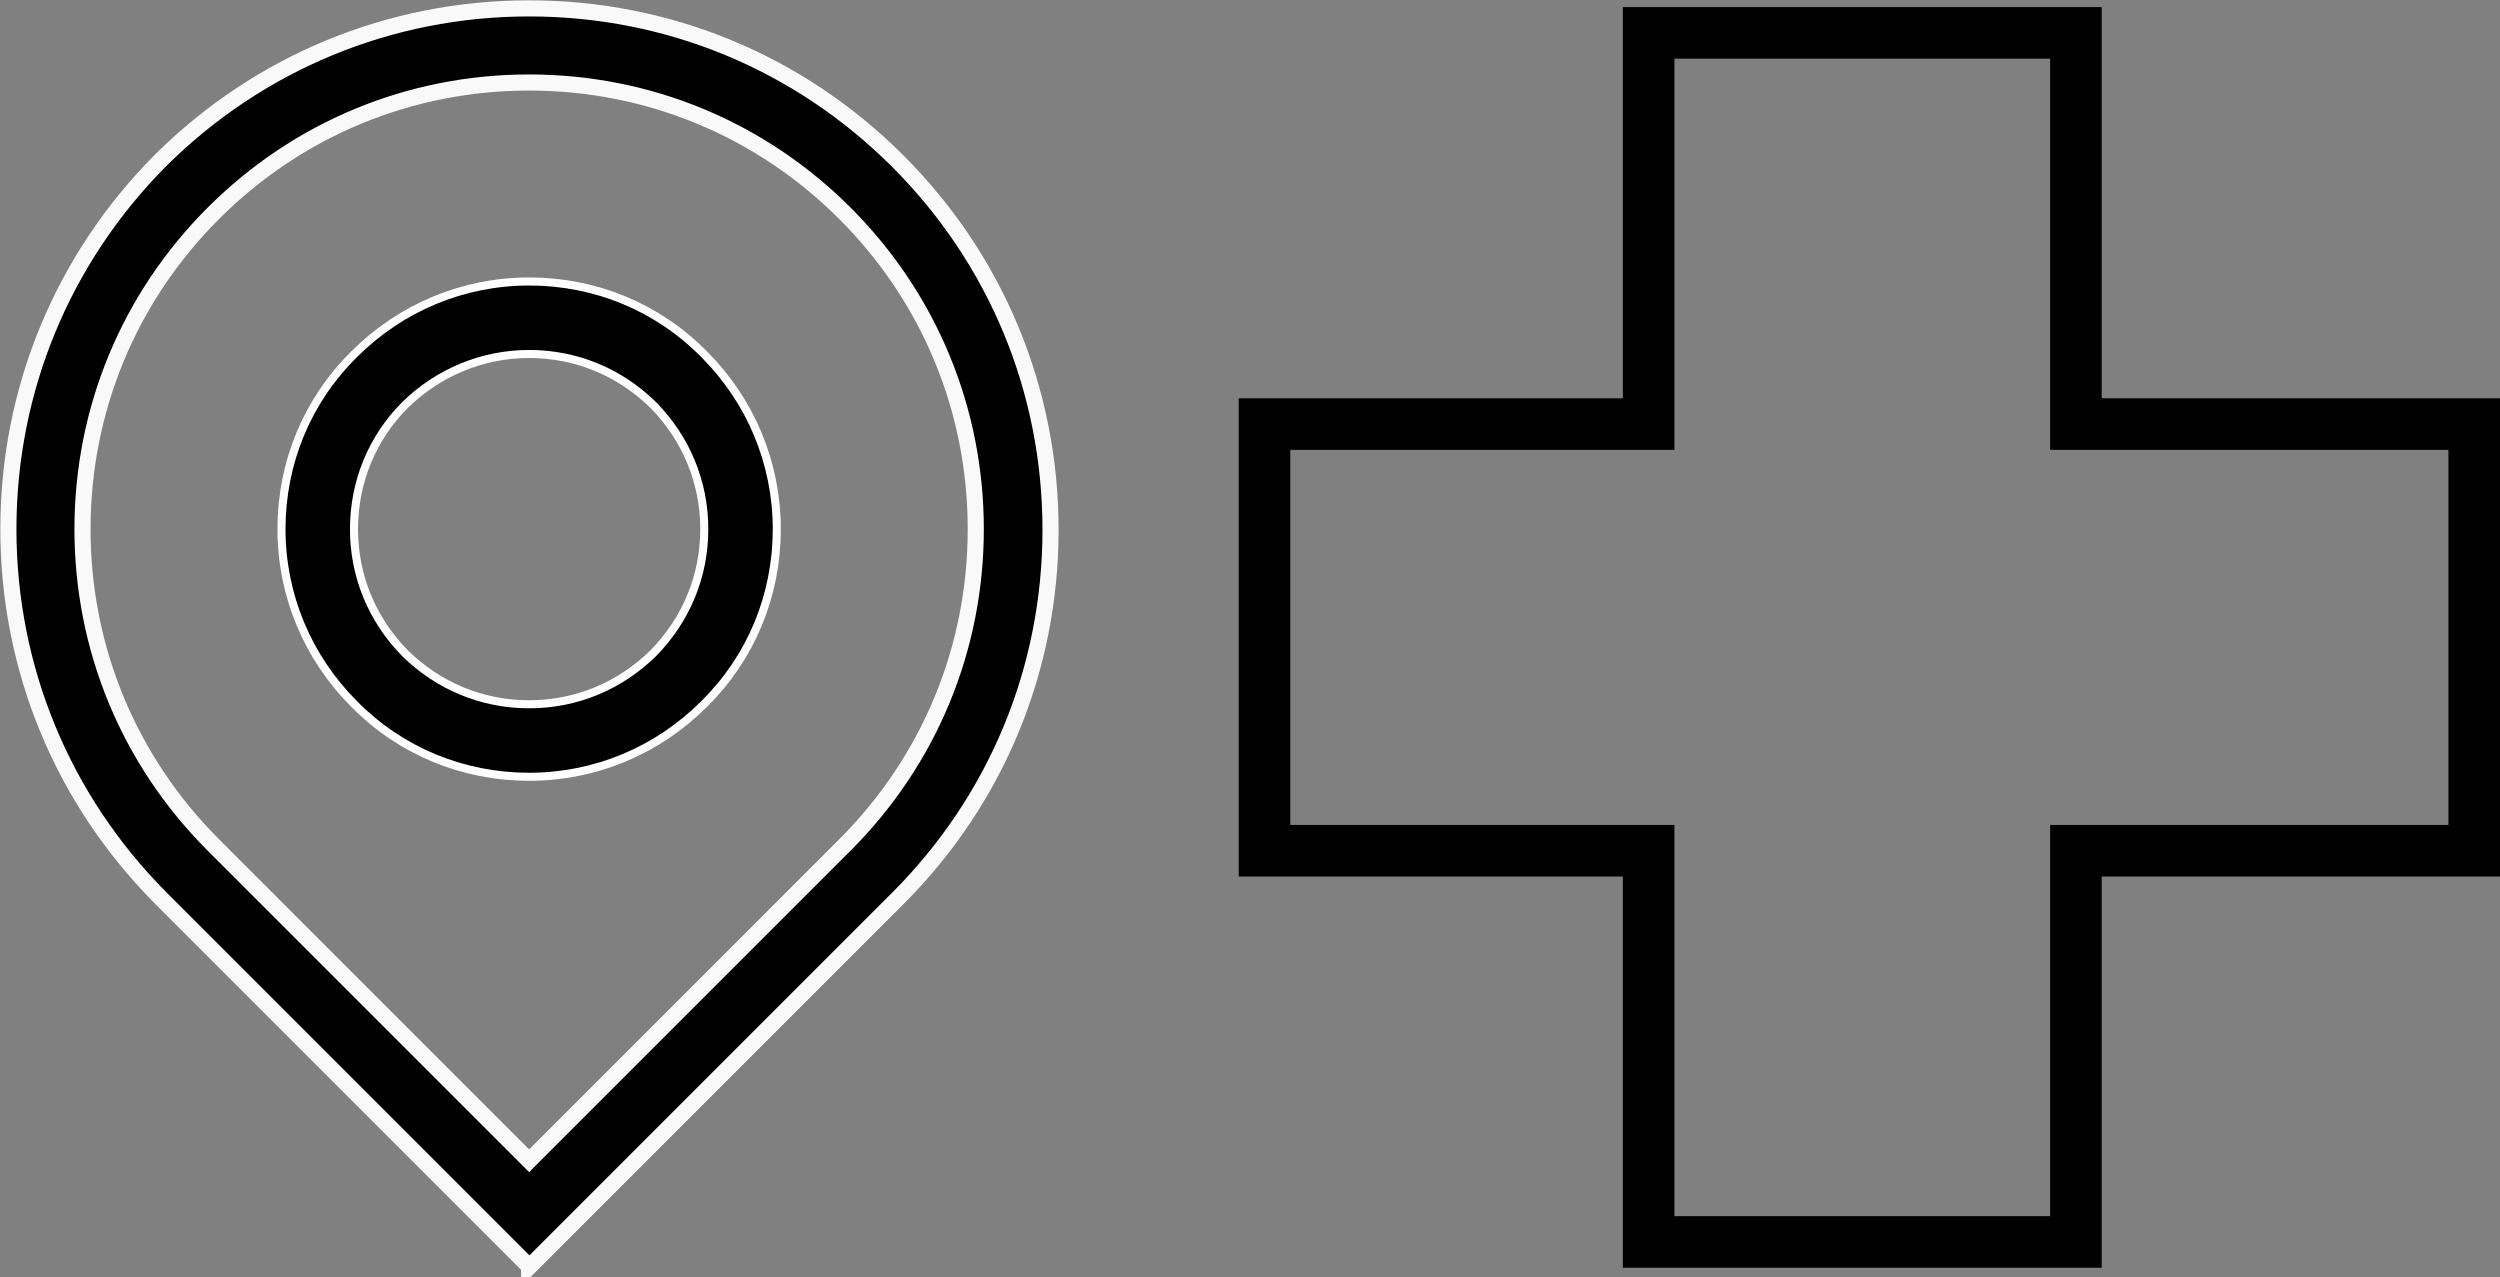 <?xml version="1.0" encoding="UTF-8"?><svg id="Capa_2" xmlns="http://www.w3.org/2000/svg" viewBox="0 0 38.79 19.82"><rect x="0" y="0" width="38.79" height="19.82" fill="#808080" stroke="none"/><defs><style>.cls-1,.cls-2,.cls-3,.cls-4{fill:none;}.cls-2{stroke:#000;stroke-width:.8px;}.cls-3{stroke:#f9f9f9;}.cls-3,.cls-4{stroke-miterlimit:10;stroke-width:.25px;}.cls-4{stroke:#fff;}</style></defs><g id="Capa_1-2"><path d="m8.21,1.28c-1.85,0-3.59.72-4.9,2.03-1.31,1.31-2.03,3.05-2.03,4.9s.72,3.59,2.03,4.9l4.9,4.9,4.9-4.9c1.31-1.31,2.03-3.05,2.03-4.9s-.72-3.59-2.03-4.9c-1.31-1.31-3.05-2.03-4.9-2.03m0,18.37l-5.72-5.72C.97,12.4.13,10.37.13,8.21S.97,4.02,2.49,2.49C4.02.97,6.05.13,8.21.13s4.19.84,5.72,2.37c1.53,1.53,2.37,3.56,2.37,5.72s-.84,4.19-2.37,5.72l-5.72,5.72Z"/><path class="cls-4" d="m8.21,5.43c-.74,0-1.44.29-1.97.81-.52.52-.81,1.22-.81,1.97s.29,1.44.81,1.97c.53.52,1.22.81,1.97.81s1.44-.29,1.97-.81c.52-.53.81-1.22.81-1.97s-.29-1.44-.81-1.97c-.53-.52-1.22-.81-1.97-.81Zm0,6.56c-1.01,0-1.96-.39-2.67-1.11-.71-.71-1.11-1.66-1.11-2.67s.39-1.96,1.11-2.67c.71-.71,1.66-1.11,2.67-1.11s1.96.39,2.67,1.11c.71.71,1.11,1.66,1.11,2.67s-.39,1.96-1.11,2.67c-.71.71-1.66,1.11-2.67,1.11Z"/><path class="cls-3" d="m8.21,1.28c-1.85,0-3.59.72-4.9,2.03-1.31,1.31-2.03,3.05-2.03,4.9s.72,3.59,2.03,4.9l4.9,4.9,4.9-4.9c1.31-1.31,2.03-3.05,2.03-4.9s-.72-3.59-2.03-4.9c-1.31-1.31-3.05-2.03-4.9-2.03Zm0,18.37l-5.72-5.72C.97,12.4.13,10.37.13,8.21S.97,4.02,2.49,2.49C4.02.97,6.05.13,8.21.13s4.19.84,5.72,2.37c1.53,1.53,2.37,3.56,2.37,5.72s-.84,4.19-2.37,5.72l-5.72,5.72Z"/><path d="m8.21,5.43c-.74,0-1.44.29-1.97.81-.52.52-.81,1.22-.81,1.97s.29,1.44.81,1.97c.53.52,1.22.81,1.97.81s1.44-.29,1.97-.81c.52-.53.81-1.22.81-1.97s-.29-1.44-.81-1.97c-.53-.52-1.22-.81-1.97-.81m0,6.56c-1.01,0-1.96-.39-2.67-1.11-.71-.71-1.11-1.66-1.11-2.67s.39-1.96,1.11-2.67c.71-.71,1.66-1.11,2.67-1.11s1.96.39,2.67,1.11c.71.71,1.11,1.66,1.11,2.67s-.39,1.96-1.11,2.67c-.71.71-1.66,1.11-2.67,1.11"/><polygon class="cls-2" points="38.39 6.58 32.21 6.58 32.21 .51 25.58 .51 25.58 6.58 19.62 6.58 19.62 13.2 25.58 13.2 25.58 19.27 32.21 19.27 32.21 13.2 38.39 13.2 38.39 6.58"/><rect class="cls-1" width="38.79" height="19.82"/></g></svg>